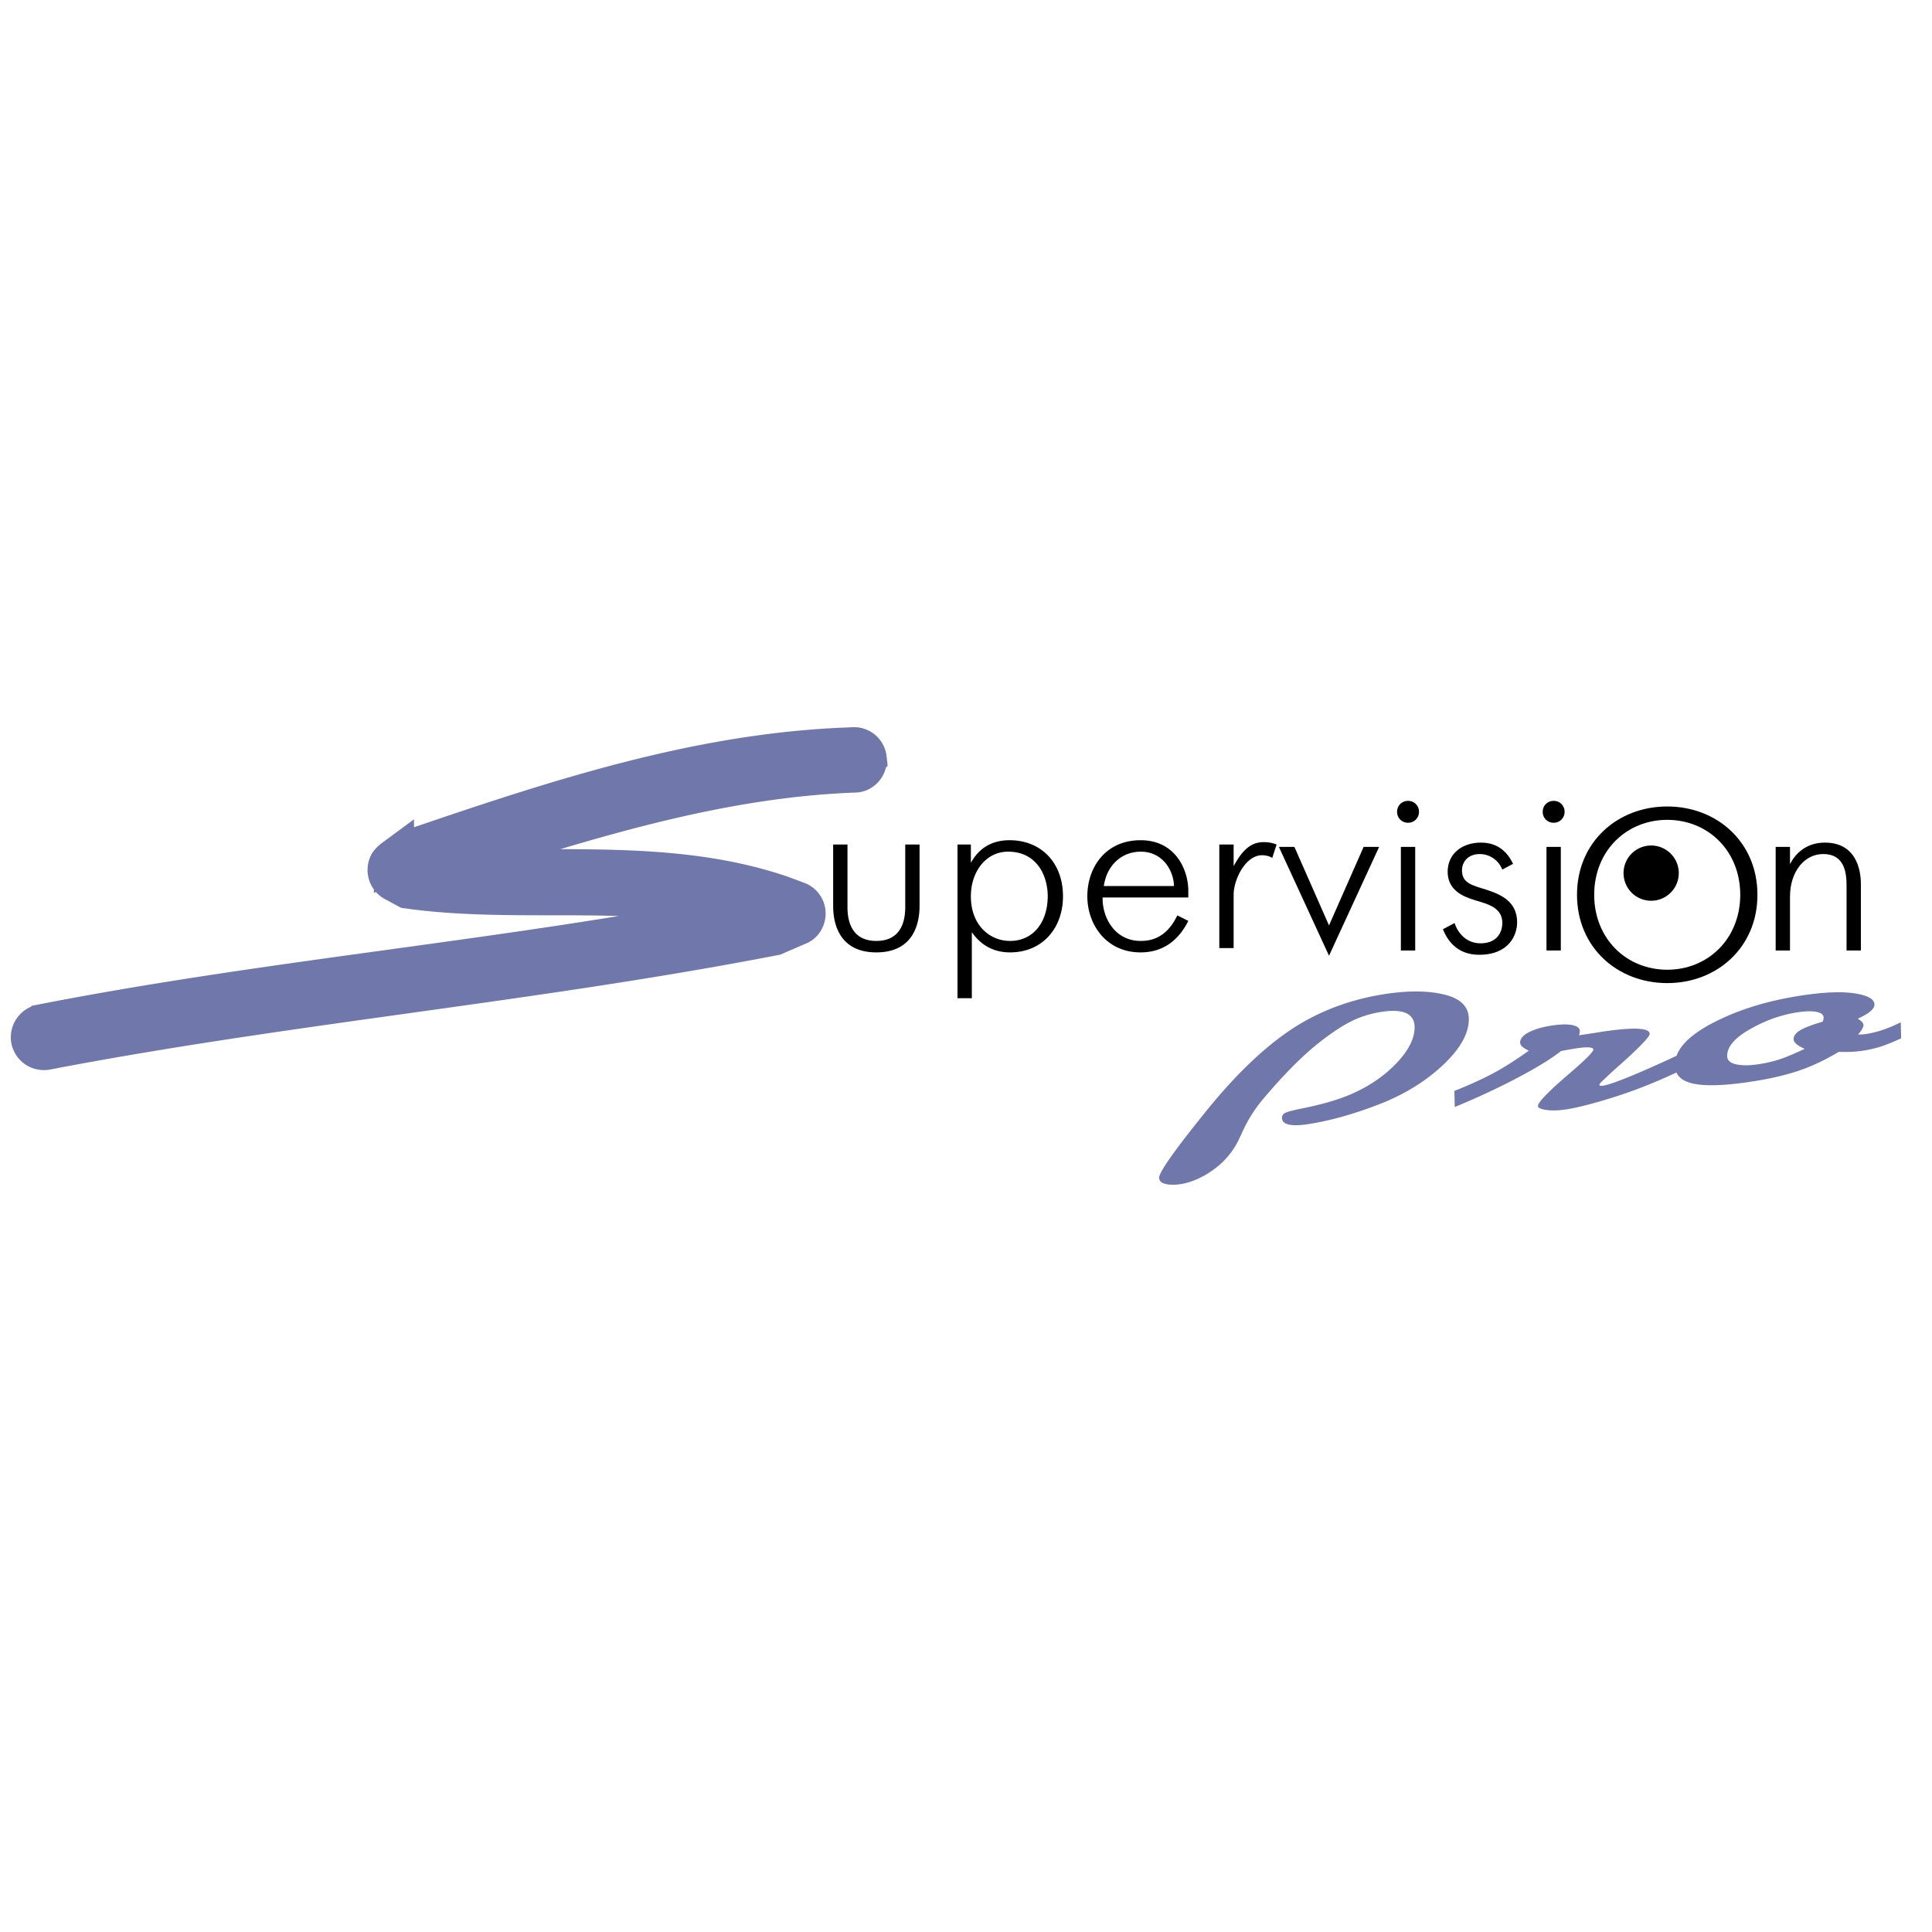 <svg xmlns="http://www.w3.org/2000/svg" width="2500" height="2500" viewBox="0 0 192.756 192.756"><g fill-rule="evenodd" clip-rule="evenodd"><path fill="#fff" d="M0 0h192.756v192.756H0V0z"/><path d="M123.852 113.158l-.156.323c-.686 1.536-1.793 2.761-3.318 3.675-.904.534-1.779.863-2.627.99-.564.084-1.055.075-1.471-.025-.418-.101-.629-.306-.635-.615-.012-.537 1.498-2.687 4.531-6.449 3.604-4.49 7.064-7.618 10.383-9.384 2.348-1.258 4.922-2.096 7.725-2.513 2.301-.343 4.248-.318 5.836.073s2.396 1.185 2.424 2.378c.031 1.458-.832 3.014-2.594 4.665-1.76 1.651-3.916 2.967-6.467 3.944-2.551.979-4.91 1.629-7.082 1.952-.783.116-1.393.124-1.83.023-.439-.102-.662-.325-.67-.671-.004-.214.105-.378.332-.493s.764-.258 1.609-.428c2.061-.41 3.74-.9 5.035-1.47 1.789-.791 3.287-1.825 4.49-3.102 1.203-1.277 1.793-2.476 1.768-3.595-.018-.736-.377-1.219-1.078-1.447-.549-.162-1.27-.177-2.16-.044a10.73 10.73 0 0 0-2.371.63c-1.146.458-2.504 1.316-4.078 2.574-1.574 1.259-3.371 3.076-5.387 5.452a14.336 14.336 0 0 0-2.209 3.557zM152.531 104.822c-.572-.255-.861-.519-.867-.791-.01-.391.283-.738.875-1.045s1.367-.531 2.322-.673c.848-.126 1.518-.139 2.01-.039.492.101.742.302.75.604 0 .06-.02.166-.059.319l-.031.094 1.238-.185 1.074-.171c1.803-.269 3.088-.359 3.852-.274.59.061.889.224.895.488.006.28-.963 1.293-2.906 3.038-.514.445-.984.874-1.41 1.285l-.48.448c-.15.147-.223.255-.223.321.002.044.035.072.102.085.064.012.15.011.26-.006.826-.123 2.996-.989 6.514-2.599l.938-.439.07 1.631c-2.244 1.059-4.398 1.911-6.465 2.559-2.068.647-3.654 1.054-4.762 1.219-.762.113-1.416.129-1.961.048-.547-.081-.822-.211-.826-.388-.008-.367 1.057-1.465 3.195-3.291 1.561-1.341 2.34-2.125 2.334-2.354-.002-.103-.135-.17-.396-.201s-.688-.003-1.273.084a36.56 36.56 0 0 0-1.562.277c-.965.764-2.426 1.661-4.387 2.692s-4.031 1.993-6.211 2.887l-.037-1.602c1.512-.603 2.812-1.195 3.9-1.778s2.262-1.331 3.527-2.243z" fill="#7077ab"/><path d="M177.494 105.707c-.648.208-1.332.365-2.049.472-.912.136-1.658.139-2.238.007-.582-.132-.877-.4-.885-.806-.021-.928.744-1.831 2.293-2.708s3.129-1.436 4.736-1.675c.803-.12 1.436-.133 1.895-.038.459.094.693.284.699.572.002.073-.027.207-.09.4-1.082.317-1.84.607-2.268.87-.432.264-.643.558-.635.882s.373.643 1.1.956c-1.056.506-1.907.861-2.558 1.068zm8.285-.866a12.21 12.21 0 0 0 1.756-.389c.541-.166 1.254-.451 2.139-.856l-.035-1.602c-1.229.618-2.387 1.009-3.473 1.17-.238.036-.5.053-.783.051.359-.424.539-.738.535-.944-.006-.207-.195-.418-.57-.636 1.121-.507 1.678-.979 1.668-1.413-.012-.537-.658-.907-1.938-1.108s-3.025-.137-5.242.192c-3.432.511-6.42 1.431-8.961 2.759-2.543 1.328-3.797 2.743-3.764 4.246.021.95.641 1.553 1.855 1.809 1.215.255 3.082.195 5.602-.18 1.869-.278 3.473-.641 4.814-1.088s2.699-1.084 4.076-1.91c.896.03 1.669-.004 2.321-.101z" fill="#7077ab"/><path d="M91.744 84.257v6.096c0 .929-.095 4.667-4.31 4.667-4.214 0-4.31-3.738-4.31-4.667v-6.096h1.429v6.262c0 1.286.357 3.357 2.881 3.357s2.881-2.071 2.881-3.357v-6.262h1.429zM96.864 84.257v1.833c.642-1.19 1.81-2.262 3.857-2.262 3.168 0 5.334 2.262 5.334 5.596 0 3.143-2.023 5.596-5.285 5.596-2.168 0-3.287-1.262-3.81-2.024v6.596h-1.43V84.257h1.334zm7.667 5.167c0-2.072-1.096-4.453-3.953-4.453-2.238 0-3.714 2.024-3.714 4.453 0 2.905 1.906 4.453 3.906 4.453 2.38 0 3.761-1.952 3.761-4.453zM118.557 91.877c-.857 1.714-2.309 3.143-4.762 3.143-3.453 0-5.311-2.81-5.311-5.596 0-2.929 1.857-5.596 5.311-5.596 3.549 0 4.762 3.048 4.762 5.024v.691h-8.549c-.047 2.024 1.238 4.333 3.787 4.333.834 0 2.523-.143 3.666-2.548l1.096.549zm-1.428-3.477c-.049-1.667-1.215-3.429-3.311-3.429-1.953 0-3.404 1.405-3.691 3.429h7.002zM121.65 84.257h1.43v2.167c1.07-2.024 2.047-2.405 3.023-2.405.262 0 .715.024 1.262.238l-.428 1.333a2.055 2.055 0 0 0-1.023-.262c-1.668 0-2.834 2.453-2.834 3.929v5.333h-1.43V84.257z"/><path d="M86.467 75.672a1.266 1.266 0 0 0-1.447-1.109c-15.238.482-29.704 5.304-43.978 10.175l-1.736.964a2.271 2.271 0 0 0-.482.482 1.308 1.308 0 0 0 .482 1.736l1.351.724c11.33 1.593 23.025-.587 34.118 2.437-23.401 4.659-47.211 6.533-70.622 11.113a1.332 1.332 0 0 0-1.061 1.495c.145.724.771 1.157 1.495 1.061 24.11-4.629 48.559-6.751 72.669-11.428l2.459-1.061c.289-.145.482-.386.579-.675a1.27 1.27 0 0 0-.771-1.64l-1.688-.626c-10.924-3.688-22.526-2.133-33.8-2.818l1.926-.798c12.875-4.051 25.798-8.149 39.396-8.632.676-.05 1.207-.725 1.11-1.4z" fill="#7077ab" stroke="#7077ab" stroke-width="4" stroke-miterlimit="2.613"/><path d="M127.596 84.495h1.547l3.453 7.834 3.453-7.834h1.547l-5 10.858-5-10.858zM141.195 84.495v10.334h-1.43V84.495h1.43zm-.715-4.596c.619 0 1.096.476 1.096 1.095s-.477 1.095-1.096 1.095-1.096-.476-1.096-1.095.477-1.095 1.096-1.095zM145.123 92.091c.334 1.024 1.191 2.024 2.596 2.024 1.572 0 2.168-1.024 2.168-2.048 0-1.738-1.93-1.953-3.119-2.381-1.191-.404-2.334-1.119-2.334-2.714 0-1.786 1.428-2.905 3.309-2.905.93 0 2.334.262 3.215 2.119l-1.07.571c-.404-.977-1.287-1.548-2.262-1.548-1.096 0-1.764.714-1.764 1.643 0 1.333 1.168 1.5 2.549 1.953 1.285.429 2.953 1.119 2.953 3.215 0 1.238-.787 3.238-3.787 3.238-.928 0-2.691-.238-3.619-2.548l1.165-.619zM155.723 84.495v10.334h-1.43V84.495h1.43zm-.715-4.596c.619 0 1.096.476 1.096 1.095s-.477 1.095-1.096 1.095-1.096-.476-1.096-1.095.477-1.095 1.096-1.095zM177.158 84.495h1.43v1.714c.477-.929 1.523-2.143 3.477-2.143 3.523 0 3.596 3.452 3.596 4.143v6.62h-1.43V88.4c0-1.238-.143-3.191-2.334-3.191-1.928 0-3.309 1.833-3.309 4.239v5.381h-1.43V84.495zM157.338 89.273c0-5.263 4.049-8.811 9.002-8.811s9 3.548 9 8.811c0 5.262-4.047 8.811-9 8.811s-9.002-3.548-9.002-8.811zm16.287 0c0-4.382-3.215-7.477-7.285-7.477-4.072 0-7.287 3.095-7.287 7.477 0 4.381 3.215 7.477 7.287 7.477 4.07 0 7.285-3.095 7.285-7.477z"/><path d="M164.736 89.868a2.755 2.755 0 1 0 .001-5.511 2.755 2.755 0 0 0-.001 5.511z"/></g></svg>